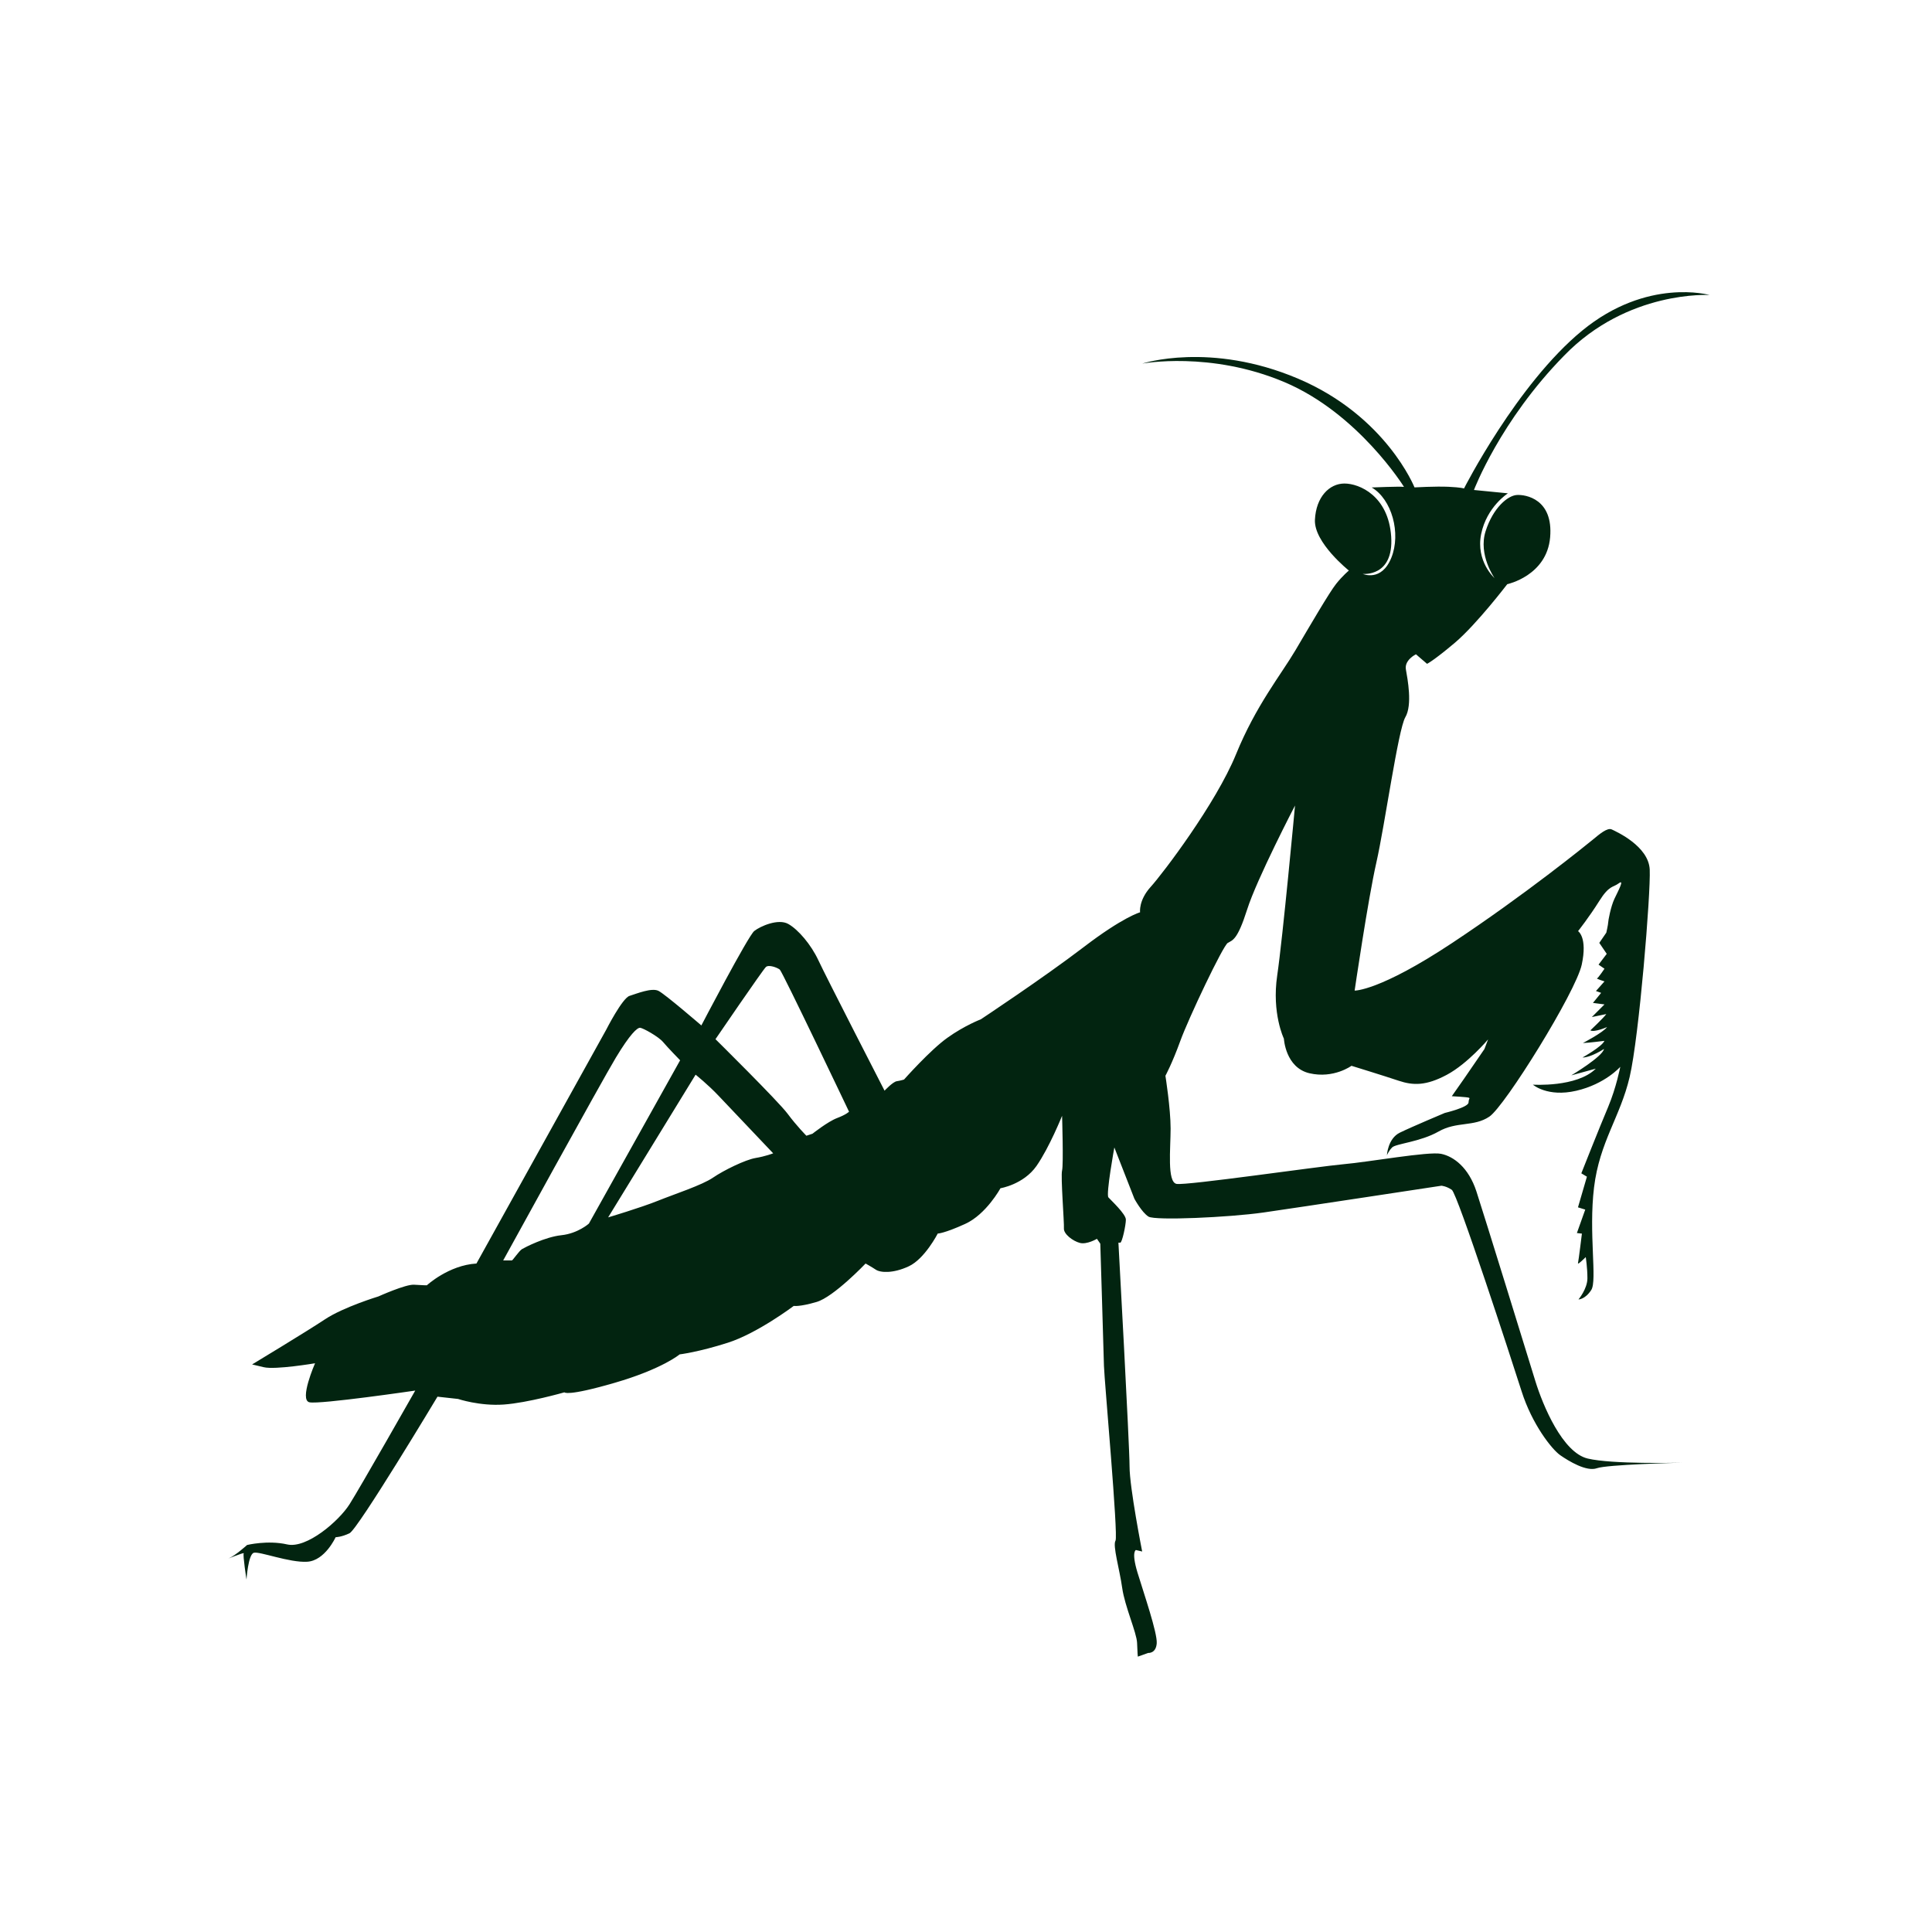 <svg xmlns="http://www.w3.org/2000/svg" xmlns:xlink="http://www.w3.org/1999/xlink" width="500" viewBox="0 0 375 375" height="500" preserveAspectRatio="xMidYMid meet"><defs><clipPath id="cbfd577430"><path d="M 44 56 L 331.836 56 L 331.836 321.551 L 44 321.551 Z M 44 56 " clip-rule="nonzero"></path></clipPath></defs><rect x="-37.5" width="450" fill="#ffffff" y="-37.5" height="450" fill-opacity="1"></rect><rect x="-37.5" width="450" fill="#ffffff" y="-37.5" height="450" fill-opacity="1"></rect><g clip-path="url(#cbfd577430)"><path fill="#022410" d="M 331.828 57.262 C 331.828 57.262 319.723 53.801 307.078 64.188 C 294.438 74.574 284.164 94.812 284.164 94.812 C 284.164 94.812 283.629 94.602 281.145 94.484 C 278.66 94.371 274.555 94.602 274.555 94.602 C 274.555 94.602 269.039 80.75 251.965 73.5 C 234.891 66.25 221.711 70.574 221.711 70.574 C 221.711 70.574 234.891 68.09 249.27 74.152 C 263.648 80.215 272.512 94.504 272.512 94.504 C 271.652 94.387 266.246 94.617 266.246 94.617 C 270.141 96.891 271.977 103.492 270.059 108.254 C 268.145 113.016 264.508 111.391 264.508 111.391 C 264.508 111.391 270.562 112.043 270.027 104.141 C 269.492 96.242 263.859 93.852 260.957 93.852 C 258.035 93.852 255.438 96.453 255.227 100.891 C 255.016 105.328 261.816 110.742 261.816 110.742 C 261.816 110.742 260.629 111.715 259.332 113.34 C 258.035 114.969 254.254 121.453 251.445 126.215 C 248.637 130.977 243.77 136.926 239.891 146.453 C 235.992 155.977 225.738 169.504 223.352 172.137 C 220.965 174.77 221.289 177.078 221.289 177.078 C 221.289 177.078 218.043 177.938 210.27 183.887 C 202.48 189.836 190.371 197.852 190.371 197.852 C 190.371 197.852 187.242 199.039 183.898 201.426 C 180.555 203.801 175.473 209.539 175.473 209.539 C 175.473 209.539 174.824 209.75 174.062 209.863 C 173.301 209.977 171.691 211.699 171.691 211.699 C 171.691 211.699 160.234 189.398 158.84 186.375 C 157.426 183.352 154.945 180.426 152.996 179.336 C 151.047 178.246 147.59 179.773 146.406 180.703 C 145.223 181.629 136.133 199.039 136.133 199.039 C 136.133 199.039 129.105 192.973 127.809 192.324 C 126.508 191.672 123.59 192.859 122.191 193.301 C 120.781 193.738 117.648 199.898 117.648 199.898 L 92.477 245.25 C 87.07 245.574 82.852 249.477 82.852 249.477 C 82.852 249.477 81.992 249.477 80.367 249.363 C 78.746 249.25 73.453 251.637 73.453 251.637 C 73.453 251.637 66.656 253.703 63.086 256.074 C 59.516 258.449 48.934 264.836 48.934 264.836 C 48.934 264.836 48.934 264.836 51.203 265.375 C 53.477 265.91 61.152 264.609 61.152 264.609 C 61.152 264.609 58.02 271.746 60.066 272.184 C 62.109 272.621 80.598 269.91 80.598 269.91 C 80.598 269.91 69.902 288.746 67.84 291.984 C 65.777 295.234 59.516 300.645 55.73 299.77 C 51.949 298.906 47.957 299.883 47.957 299.883 C 47.957 299.883 45.688 301.945 44.387 302.484 C 43.09 303.02 47.52 301.184 47.309 301.508 C 47.098 301.832 47.844 306.594 47.844 306.594 C 47.844 306.594 48.168 301.719 49.258 301.395 C 50.344 301.07 56.172 303.344 59.629 303.133 C 63.086 302.922 65.145 298.371 65.145 298.371 C 65.145 298.371 66.234 298.371 67.84 297.605 C 69.461 296.844 84.914 271.094 84.914 271.094 L 88.906 271.535 C 88.906 271.535 93.125 272.949 97.766 272.621 C 102.41 272.297 109.551 270.25 109.551 270.25 C 109.551 270.25 109.988 271.109 119.27 268.414 C 128.57 265.715 131.914 262.887 131.914 262.887 C 131.914 262.887 135.582 262.449 141.312 260.609 C 147.039 258.773 154.066 253.477 154.066 253.477 C 154.066 253.477 155.156 253.688 158.496 252.711 C 161.84 251.734 168.008 245.25 168.008 245.25 C 168.008 245.25 169.129 245.867 169.988 246.438 C 170.848 247.023 173.301 247.234 176.398 245.785 C 179.5 244.34 182.016 239.43 182.016 239.43 C 182.016 239.43 183.23 239.43 187.336 237.562 C 191.445 235.691 194.188 230.637 194.188 230.637 C 194.188 230.637 198.648 229.922 201.184 226.312 C 203.695 222.703 206.148 216.578 206.148 216.578 C 206.148 216.578 206.441 226.02 206.148 227.191 C 205.855 228.344 206.586 237.367 206.504 238.438 C 206.441 239.527 208.242 240.895 209.605 241.25 C 210.969 241.609 212.914 240.453 212.914 240.453 L 213.566 241.398 C 213.566 241.398 214.215 262.465 214.277 265.129 C 214.344 267.797 217.086 298.109 216.52 299.039 C 215.934 299.98 217.312 304.598 217.816 308.203 C 218.32 311.812 220.625 316.867 220.707 318.883 C 220.77 320.898 220.852 321.551 220.852 321.551 L 222.863 320.836 C 222.863 320.836 224.375 320.98 224.52 318.965 C 224.664 316.949 222.004 309.23 220.77 305.18 C 219.555 301.133 220.48 300.859 220.48 300.859 L 221.695 301.148 C 221.695 301.148 219.246 288.746 219.246 284.637 C 219.246 280.523 217.086 241.203 217.086 241.203 C 217.086 241.203 217.086 241.203 217.445 241.203 C 217.801 241.203 218.531 237.805 218.531 236.73 C 218.531 235.645 215.641 232.977 215.141 232.41 C 214.637 231.824 216.293 222.719 216.293 222.719 L 220.188 232.684 C 220.188 232.684 221.633 235.352 222.93 236.148 C 224.227 236.945 238.559 236.293 245.195 235.352 C 251.816 234.406 279.781 230.148 279.781 230.148 C 279.781 230.148 280.723 230.215 281.793 230.945 C 282.883 231.66 293.316 263.699 295.344 270.055 C 297.359 276.41 301.188 281.305 302.844 282.457 C 304.5 283.609 307.957 285.707 309.969 284.977 C 311.914 284.277 325.531 283.922 326.488 283.902 C 325.582 283.922 312.906 284.23 308.184 283.105 C 303.281 281.953 299.469 272.785 298.023 268.105 C 296.578 263.406 288.074 235.855 286.566 231.238 C 285.055 226.621 282.168 224.461 279.715 223.957 C 277.266 223.453 265.66 225.551 260.777 225.973 C 255.875 226.41 230.234 230.148 228.367 229.793 C 226.5 229.434 227.215 222.934 227.215 219.047 C 227.215 215.145 226.207 208.805 226.207 208.805 C 226.207 208.805 227.508 206.434 229.098 202.043 C 230.688 197.656 237.375 183.562 238.316 183.012 C 239.258 182.473 240.18 182.473 242.062 176.559 C 243.93 170.641 251.363 156.352 251.363 156.352 C 251.363 156.352 248.992 181.969 247.906 189.332 C 246.82 196.695 249.203 201.605 249.203 201.605 C 249.203 201.605 249.496 207.23 254.172 208.32 C 258.863 209.406 262.32 206.871 262.32 206.871 C 262.32 206.871 268.664 208.824 271.473 209.766 C 274.281 210.707 276.797 210.773 280.836 208.613 C 284.879 206.449 288.836 201.75 288.836 201.75 L 288.125 203.621 L 284.164 209.391 L 281.793 212.773 C 281.793 212.773 284.812 212.934 285.105 213.066 C 285.398 213.211 285.105 213.066 285.039 214.008 C 284.977 214.949 280.43 216.023 280.43 216.023 C 280.43 216.023 274.086 218.688 271.715 219.844 C 269.348 220.996 269.199 224.25 269.199 224.25 C 269.199 224.25 269.492 223.453 270.207 222.719 C 270.922 221.988 275.676 221.648 279.215 219.633 C 282.75 217.617 286.062 218.77 289.082 216.738 C 292.102 214.723 305.863 192.566 307.016 187.234 C 308.168 181.906 306.301 180.734 306.301 180.734 C 306.301 180.734 308.461 178.004 310.406 174.898 C 312.355 171.793 313.066 172.297 314.219 171.438 C 315.371 170.574 314.074 172.949 313.359 174.461 C 312.645 175.973 312.145 178.719 312.145 179.078 C 312.145 179.434 311.785 181.027 311.785 181.027 L 310.422 183.012 L 311.867 185.141 L 310.277 187.234 L 311.43 188.031 C 311.43 188.031 310.211 189.836 309.984 189.902 C 309.773 189.969 311.43 190.488 311.43 190.488 L 309.773 192.355 L 310.781 192.715 L 309.188 194.664 L 311.43 194.957 L 308.977 197.41 L 311.785 196.828 C 311.348 197.477 308.688 199.996 308.688 199.996 C 309.48 200.434 311.934 199.348 311.934 199.348 C 311.137 200.434 307.242 202.449 307.242 202.449 C 308.102 202.449 311.414 202.027 311.414 202.027 C 310.977 203.133 307.16 205.262 307.16 205.262 C 308.816 205.262 311.332 203.605 311.332 203.605 C 311.039 205.117 304.984 208.727 304.984 208.727 L 309.742 207.426 C 306.074 211.098 297.535 210.531 297.535 210.531 C 297.535 210.531 300.344 213.016 305.961 211.715 C 311.574 210.414 314.496 207.066 314.496 207.066 C 314.496 207.066 313.734 211.066 312.129 214.887 C 310.504 218.707 306.934 227.742 306.934 227.742 L 308.02 228.395 L 306.285 234.344 L 307.695 234.781 L 306.074 239.332 L 307.047 239.445 C 307.047 239.445 306.398 244.746 306.285 245.184 C 306.172 245.625 307.793 244 307.793 244 C 307.793 244 308.117 246.062 308.117 248.109 C 308.117 250.16 306.383 252.223 306.383 252.223 C 306.383 252.223 307.68 252.223 308.863 250.387 C 310.051 248.551 308.328 239.348 309.402 230.473 C 310.488 221.598 314.48 216.836 316.312 209.051 C 318.148 201.266 320.422 173.34 320.211 168.785 C 320 164.234 313.734 161.422 312.855 161 C 311.996 160.562 310.375 161.977 309.191 162.953 C 308.004 163.926 296.012 173.664 281.844 183.043 C 267.691 192.422 262.934 192.273 262.934 192.273 C 262.934 192.273 265.531 174.523 267.156 167.391 C 268.777 160.254 271.375 141.625 272.77 139.219 C 274.184 136.812 273.207 131.789 272.883 129.938 C 272.559 128.102 274.832 126.996 274.832 126.996 L 276.988 128.848 C 276.988 128.848 278.176 128.312 282.395 124.754 C 286.613 121.176 292.555 113.391 292.555 113.391 C 292.555 113.391 300.23 111.766 300.879 104.305 C 301.527 96.844 296.125 95.965 294.406 96.078 C 292.668 96.191 289.812 98.535 288.352 103.117 C 286.891 107.699 290.086 112.203 290.086 112.203 C 290.086 112.203 286.418 108.953 287.492 103.652 C 288.578 98.355 292.684 95.754 292.684 95.754 L 286.094 95.105 C 286.094 95.105 291.176 81.676 303.605 69.016 C 315.941 56.285 331.828 57.262 331.828 57.262 Z M 108.965 239.754 C 105.77 240.098 101.891 242.113 101.32 242.453 C 100.754 242.797 99.52 244.648 99.355 244.648 C 99.195 244.648 97.668 244.648 97.668 244.648 C 97.668 244.648 116.773 209.863 119.531 205.297 C 122.289 200.727 123.684 199.445 124.254 199.492 C 124.82 199.543 127.793 201.184 128.699 202.254 C 129.594 203.328 132.012 205.801 132.012 205.801 L 114.305 237.496 C 114.305 237.496 112.18 239.414 108.965 239.754 Z M 146.633 224.77 C 144.672 225.109 140.516 227.125 138.375 228.59 C 136.23 230.051 131.004 231.742 127.645 233.09 C 124.27 234.441 118.039 236.293 118.039 236.293 L 135.016 208.594 C 135.016 208.594 137.48 210.562 139.508 212.723 C 141.539 214.871 150.074 223.859 150.074 223.859 C 150.074 223.859 148.598 224.445 146.633 224.77 Z M 162.473 217.016 C 160.672 217.699 157.703 220.055 157.703 220.055 L 156.52 220.445 C 156.52 220.445 154.668 218.59 152.867 216.168 C 151.066 213.746 138.875 201.703 138.875 201.703 C 138.875 201.703 148.094 188.195 148.664 187.691 C 149.23 187.188 150.855 187.805 151.355 188.195 C 151.859 188.586 164.797 215.781 164.797 215.781 C 164.797 215.781 164.277 216.332 162.473 217.016 Z M 162.473 217.016 " fill-opacity="1" fill-rule="nonzero"></path></g></svg>